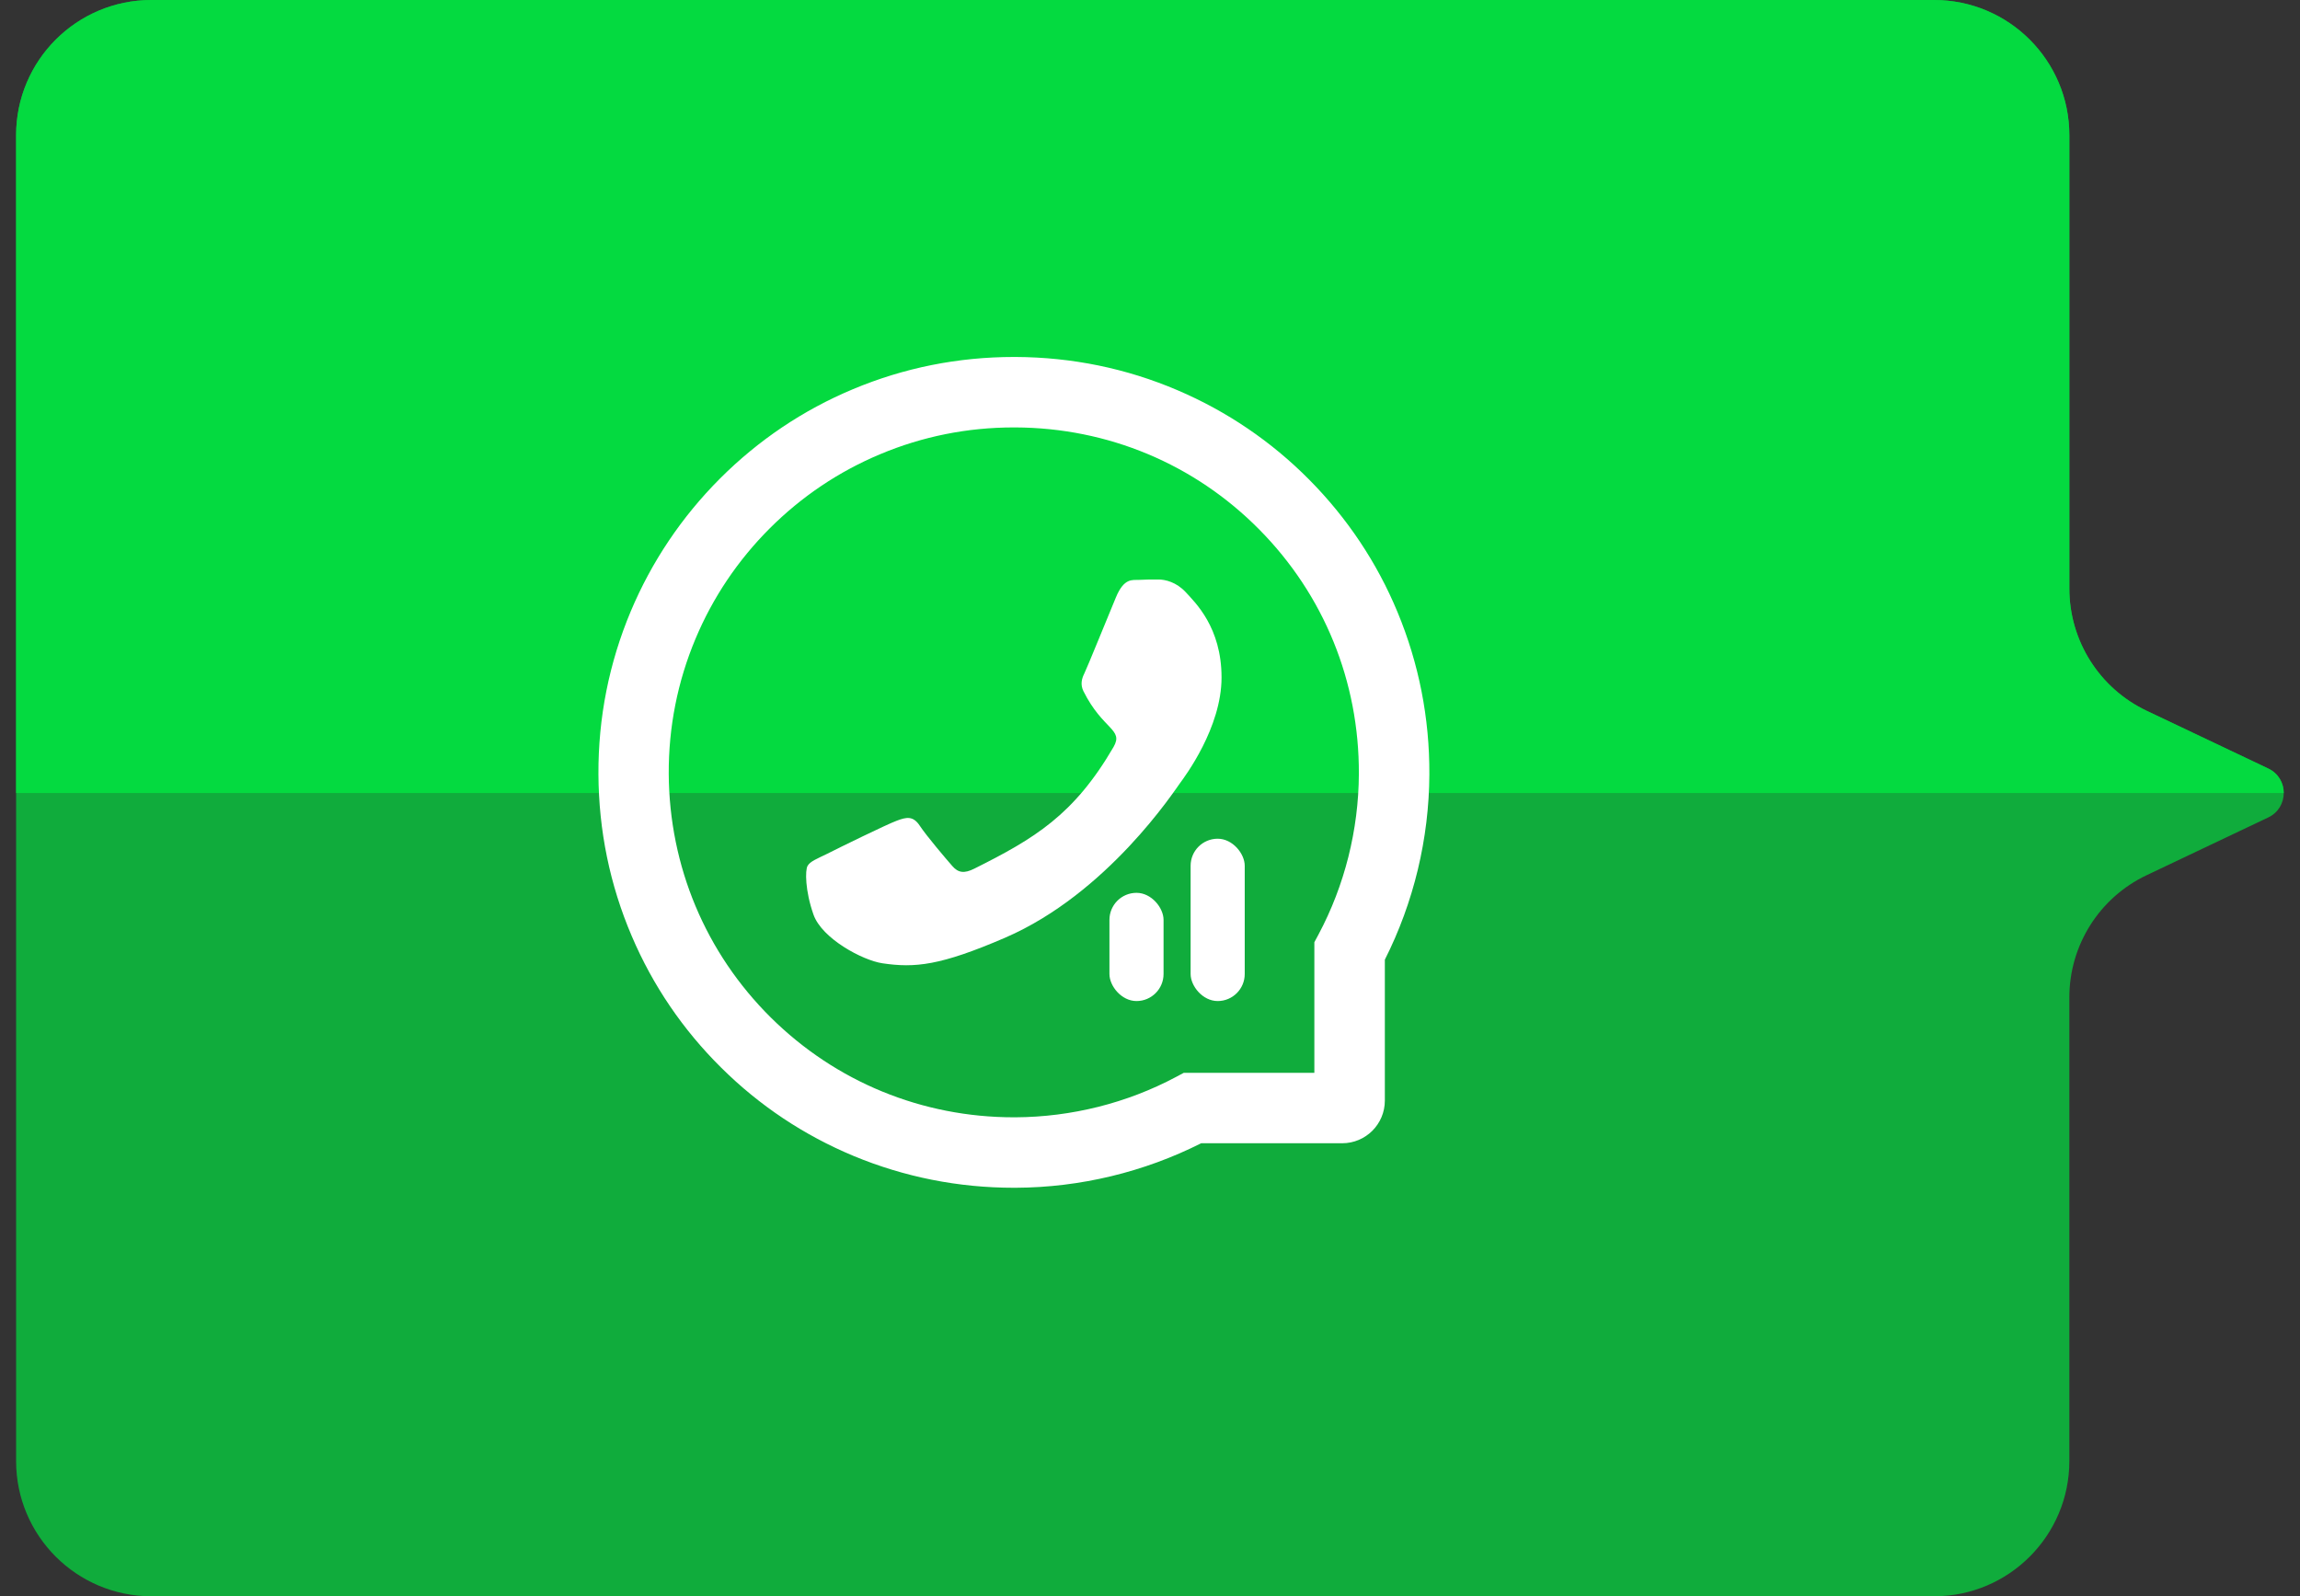 <svg width="85" height="59" viewBox="0 0 85 59" fill="none" xmlns="http://www.w3.org/2000/svg">
<rect x="0" y="0" width="85" height="59" fill="#333333" stroke="none"/>
<g id="whatsapp2">
<g id="Group 697">
<path id="Union" fill-rule="evenodd" clip-rule="evenodd" d="M0.595 5C0.595 2.239 2.834 0 5.595 0H71.476C74.237 0 76.476 2.239 76.476 5V21.754C76.476 23.684 77.587 25.442 79.331 26.27L83.828 28.406C84.589 28.768 84.589 29.851 83.828 30.213L79.331 32.349C77.587 33.177 76.476 34.935 76.476 36.865V54C76.476 56.761 74.237 59 71.476 59H5.595C2.834 59 0.595 56.761 0.595 54V5Z" fill="#10AC3C"/>
<path id="Subtract" fill-rule="evenodd" clip-rule="evenodd" d="M5.595 0C2.834 0 0.595 2.239 0.595 5V29.31H84.399C84.399 28.948 84.209 28.587 83.828 28.406L79.331 26.27C77.587 25.442 76.476 23.684 76.476 21.754V5C76.476 2.239 74.237 0 71.476 0H5.595Z" fill="#04DA40"/>
<g id="Frame">
<path id="Vector" d="M30.564 31.56C30.938 31.368 32.799 30.456 33.145 30.333C33.491 30.203 33.745 30.141 33.995 30.525C34.248 30.905 34.968 31.752 35.194 32.009C35.414 32.263 35.636 32.293 36.01 32.105C38.231 30.994 39.688 30.124 41.151 27.612C41.538 26.944 40.764 26.991 40.041 25.549C39.917 25.295 39.979 25.079 40.075 24.887C40.171 24.695 40.925 22.838 41.24 22.08C41.545 21.343 41.86 21.446 42.09 21.433C42.309 21.419 42.559 21.419 42.813 21.419C43.067 21.419 43.474 21.515 43.821 21.888C44.167 22.269 45.144 23.184 45.144 25.041C45.144 26.899 43.79 28.698 43.605 28.952C43.413 29.206 40.942 33.017 37.148 34.658C34.749 35.693 33.81 35.782 32.61 35.604C31.88 35.495 30.376 34.693 30.064 33.805C29.752 32.921 29.752 32.163 29.845 32.005C29.937 31.838 30.191 31.742 30.564 31.56ZM23.309 22.598C24.083 20.757 25.194 19.105 26.609 17.687C28.025 16.271 29.677 15.157 31.52 14.386C33.405 13.595 35.407 13.194 37.47 13.194H37.539C39.615 13.204 41.627 13.615 43.519 14.424C45.346 15.205 46.984 16.316 48.386 17.731C49.788 19.147 50.888 20.792 51.648 22.625C52.437 24.524 52.834 26.543 52.824 28.619C52.814 30.998 52.245 33.359 51.179 35.471V40.68C51.179 41.55 50.473 42.256 49.602 42.256H44.39C42.278 43.322 39.917 43.891 37.539 43.901H37.467C35.414 43.901 33.422 43.504 31.548 42.726C29.714 41.962 28.066 40.865 26.654 39.463C25.238 38.062 24.124 36.423 23.346 34.596C22.538 32.705 22.126 30.693 22.116 28.616C22.106 26.529 22.51 24.503 23.309 22.598ZM28.487 37.609C30.89 39.988 34.077 41.297 37.47 41.297H37.528C39.595 41.286 41.648 40.772 43.461 39.806L43.749 39.652H48.574V34.826L48.728 34.538C49.695 32.725 50.209 30.672 50.219 28.606C50.233 25.189 48.927 21.981 46.532 19.565C44.139 17.148 40.942 15.812 37.525 15.798H37.467C35.753 15.798 34.091 16.131 32.525 16.789C30.996 17.43 29.625 18.352 28.446 19.53C27.271 20.706 26.345 22.08 25.704 23.609C25.04 25.192 24.707 26.872 24.714 28.606C24.735 32.019 26.075 35.217 28.487 37.609Z" fill="white"/>
<rect id="Rectangle 281" x="44.001" y="31" width="2" height="6" rx="1" fill="white"/>
<rect id="Rectangle 282" x="41.001" y="33" width="2" height="4" rx="1" fill="white"/>
</g>
</g>
</g>
</svg>
